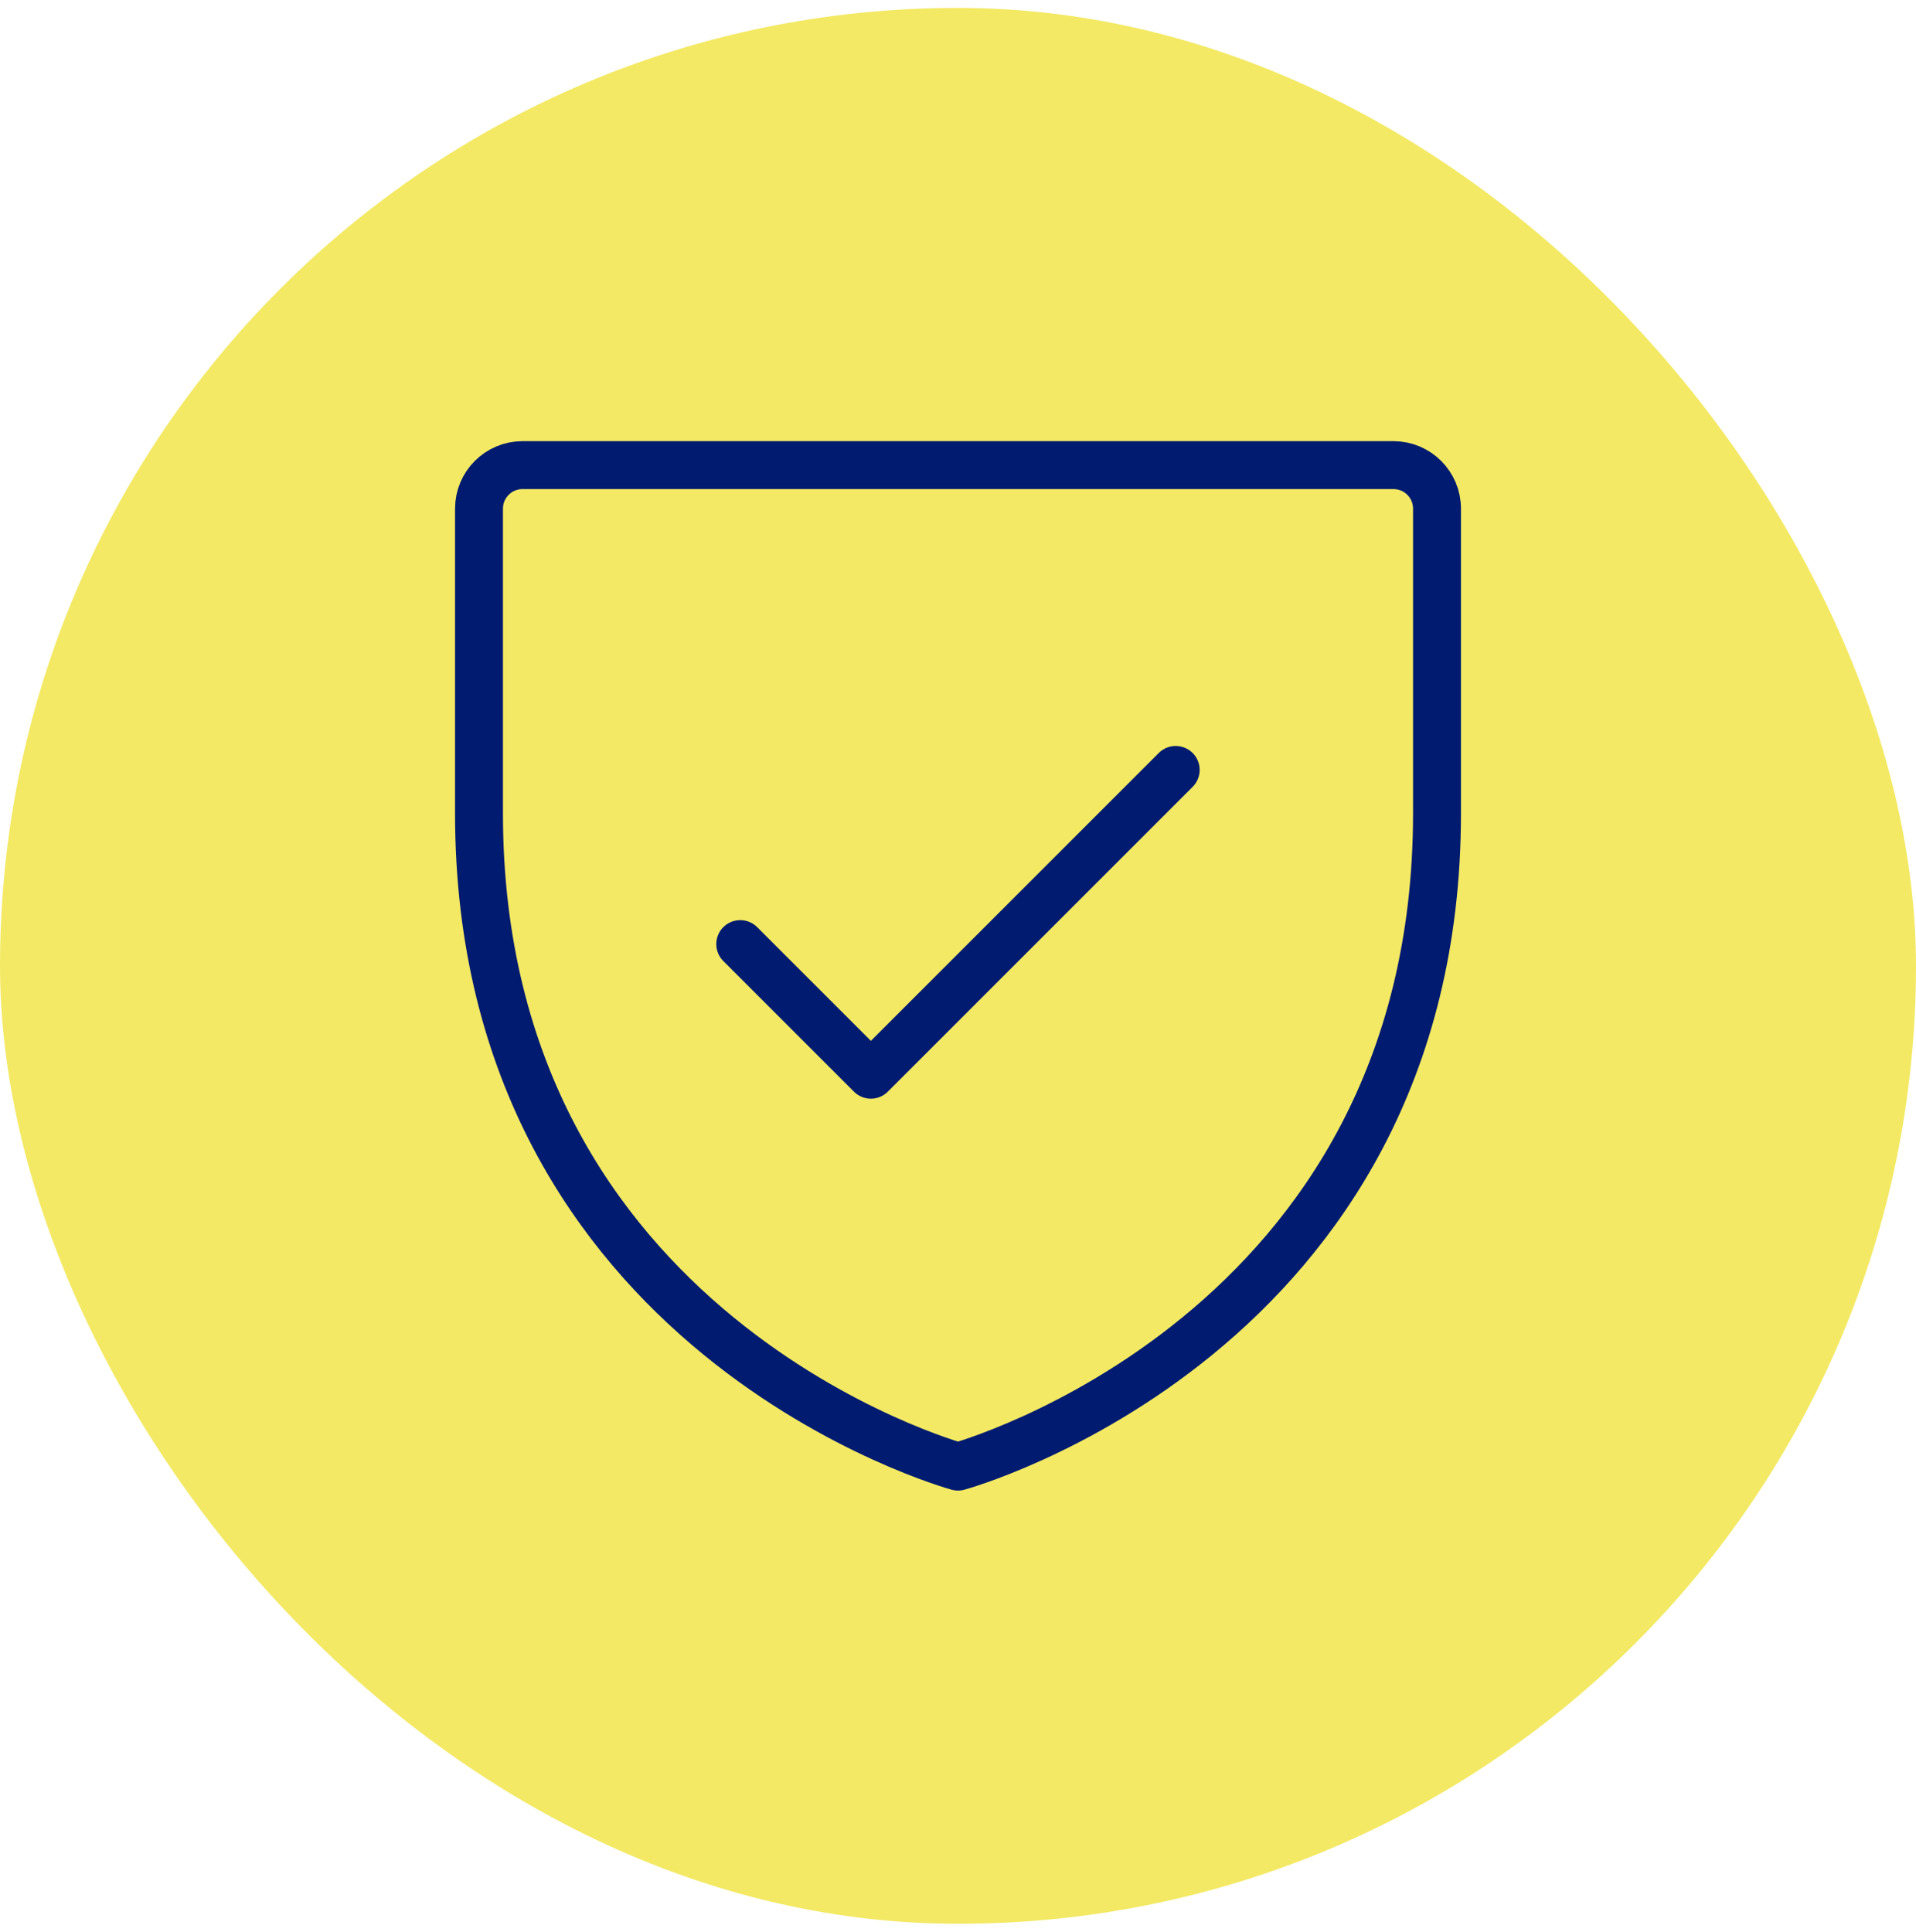 <svg width="120" height="121" viewBox="0 0 120 121" fill="none" xmlns="http://www.w3.org/2000/svg">
<rect y="0.495" width="120" height="120" rx="60" fill="#F3E964"/>
<path d="M90 50.95V31.859C90 30.352 88.779 29.132 87.273 29.132H32.727C31.221 29.132 30 30.352 30 31.859V50.95C30 83.677 60 91.859 60 91.859C60 91.859 90 83.677 90 50.95Z" stroke="#001B70" stroke-width="3" stroke-linecap="round" stroke-linejoin="round"/>
<path d="M46.362 59.132L54.544 67.314L73.635 48.223" stroke="#001B70" stroke-width="3" stroke-linecap="round" stroke-linejoin="round"/>
</svg>
